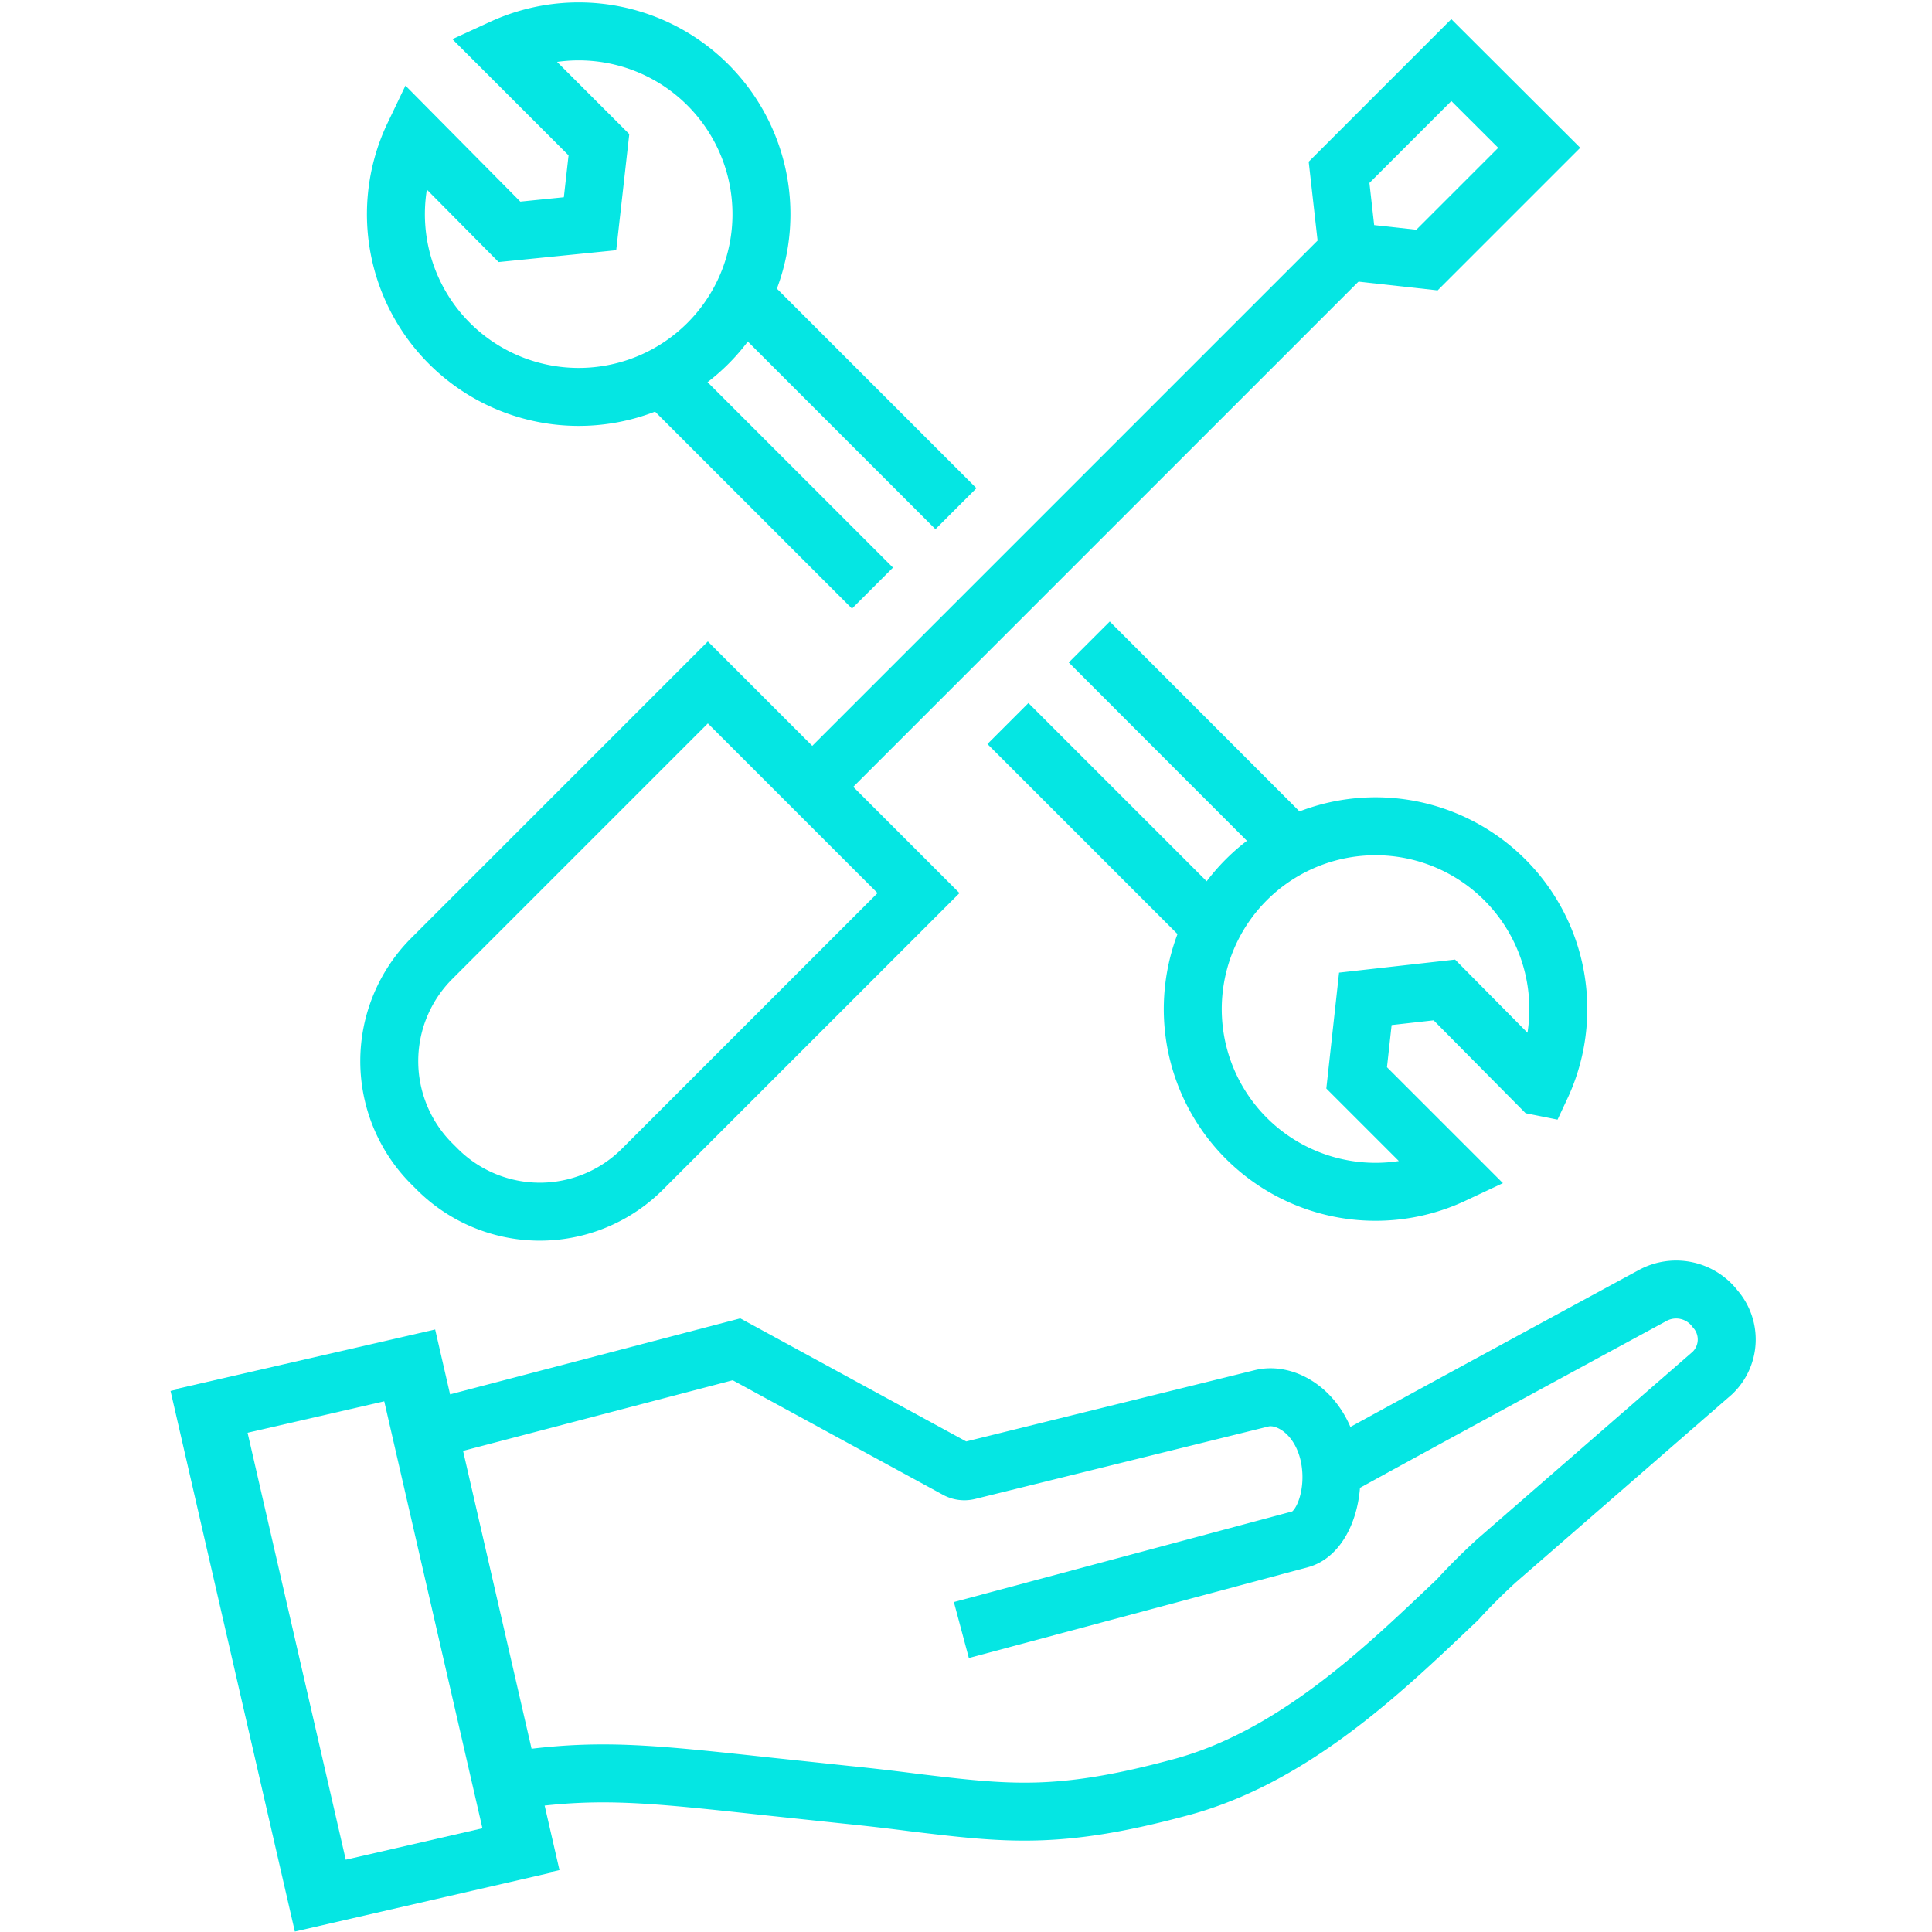 <?xml version="1.0" encoding="UTF-8"?><svg xmlns="http://www.w3.org/2000/svg" viewBox="0 0 100 100"><defs><style>.cls-1,.cls-2{fill:none;}.cls-1{stroke:#05e6e3;stroke-miterlimit:10;stroke-width:3px;}</style></defs><g id="Ebene_2" data-name="Ebene 2"><g id="service-provider"><path class="cls-1" d="M22.58,73.91l15.54-4.07,11.4,6.21a.81.81,0,0,0,.59.08l15.18-3.75c1.21-.31,2.89.63,3.45,2.71v0c.53,2-.2,4.25-1.43,4.58l-17.55,4.7"></path><path class="cls-1" d="M68.9,76.13c.6-.38,16.65-9.08,16.65-9.08a2.54,2.54,0,0,1,3.23.7,2.4,2.4,0,0,1-.15,3.32L77.44,80.8c-.63.58-1.32,1.25-2,2C71.83,86.21,67,91,60.92,92.56h0c-6.14,1.64-8.8,1.32-13.62.74-1-.13-2.17-.27-3.46-.4l-4.15-.44c-5.8-.63-8.44-.91-12.29-.42h-.1"></path><rect class="cls-1" x="13.75" y="71.48" width="10.66" height="25.71" transform="translate(-18.41 6.42) rotate(-12.95)"></rect><rect class="cls-1" x="13.37" y="71.6" width="10.66" height="25.71" transform="translate(-18.45 6.34) rotate(-12.95)"></rect><path class="cls-1" d="M24.59,36.73H40a0,0,0,0,1,0,0V56.94a7.51,7.51,0,0,1-7.51,7.51h-.4a7.51,7.51,0,0,1-7.51-7.51V36.73a0,0,0,0,1,0,0Z" transform="translate(45.23 -8.03) rotate(45)"></path><line class="cls-1" x1="42.39" y1="40.38" x2="70.48" y2="12.29"></line><polygon class="cls-1" points="73.86 13.46 69.77 13.01 69.31 8.92 75.12 3.11 79.67 7.65 73.86 13.46"></polygon><path class="cls-1" d="M26,2.49l5,5-.46,4.09L26.37,12,21.42,7A9.46,9.46,0,1,0,26,2.49Z"></path><line class="cls-1" x1="45.16" y1="30.44" x2="33.85" y2="19.13"></line><line class="cls-1" x1="63.5" y1="48.78" x2="52.17" y2="37.45"></line><line class="cls-1" x1="56.38" y1="33.23" x2="67.71" y2="44.57"></line><line class="cls-1" x1="38.06" y1="14.91" x2="49.48" y2="26.33"></line><path class="cls-1" d="M79.71,56.24l-4.95-5-4.09.46-.45,4.09,5,5a9.46,9.46,0,1,1,4.54-4.54Z"></path><rect class="cls-2" width="100" height="100"></rect></g></g></svg> 